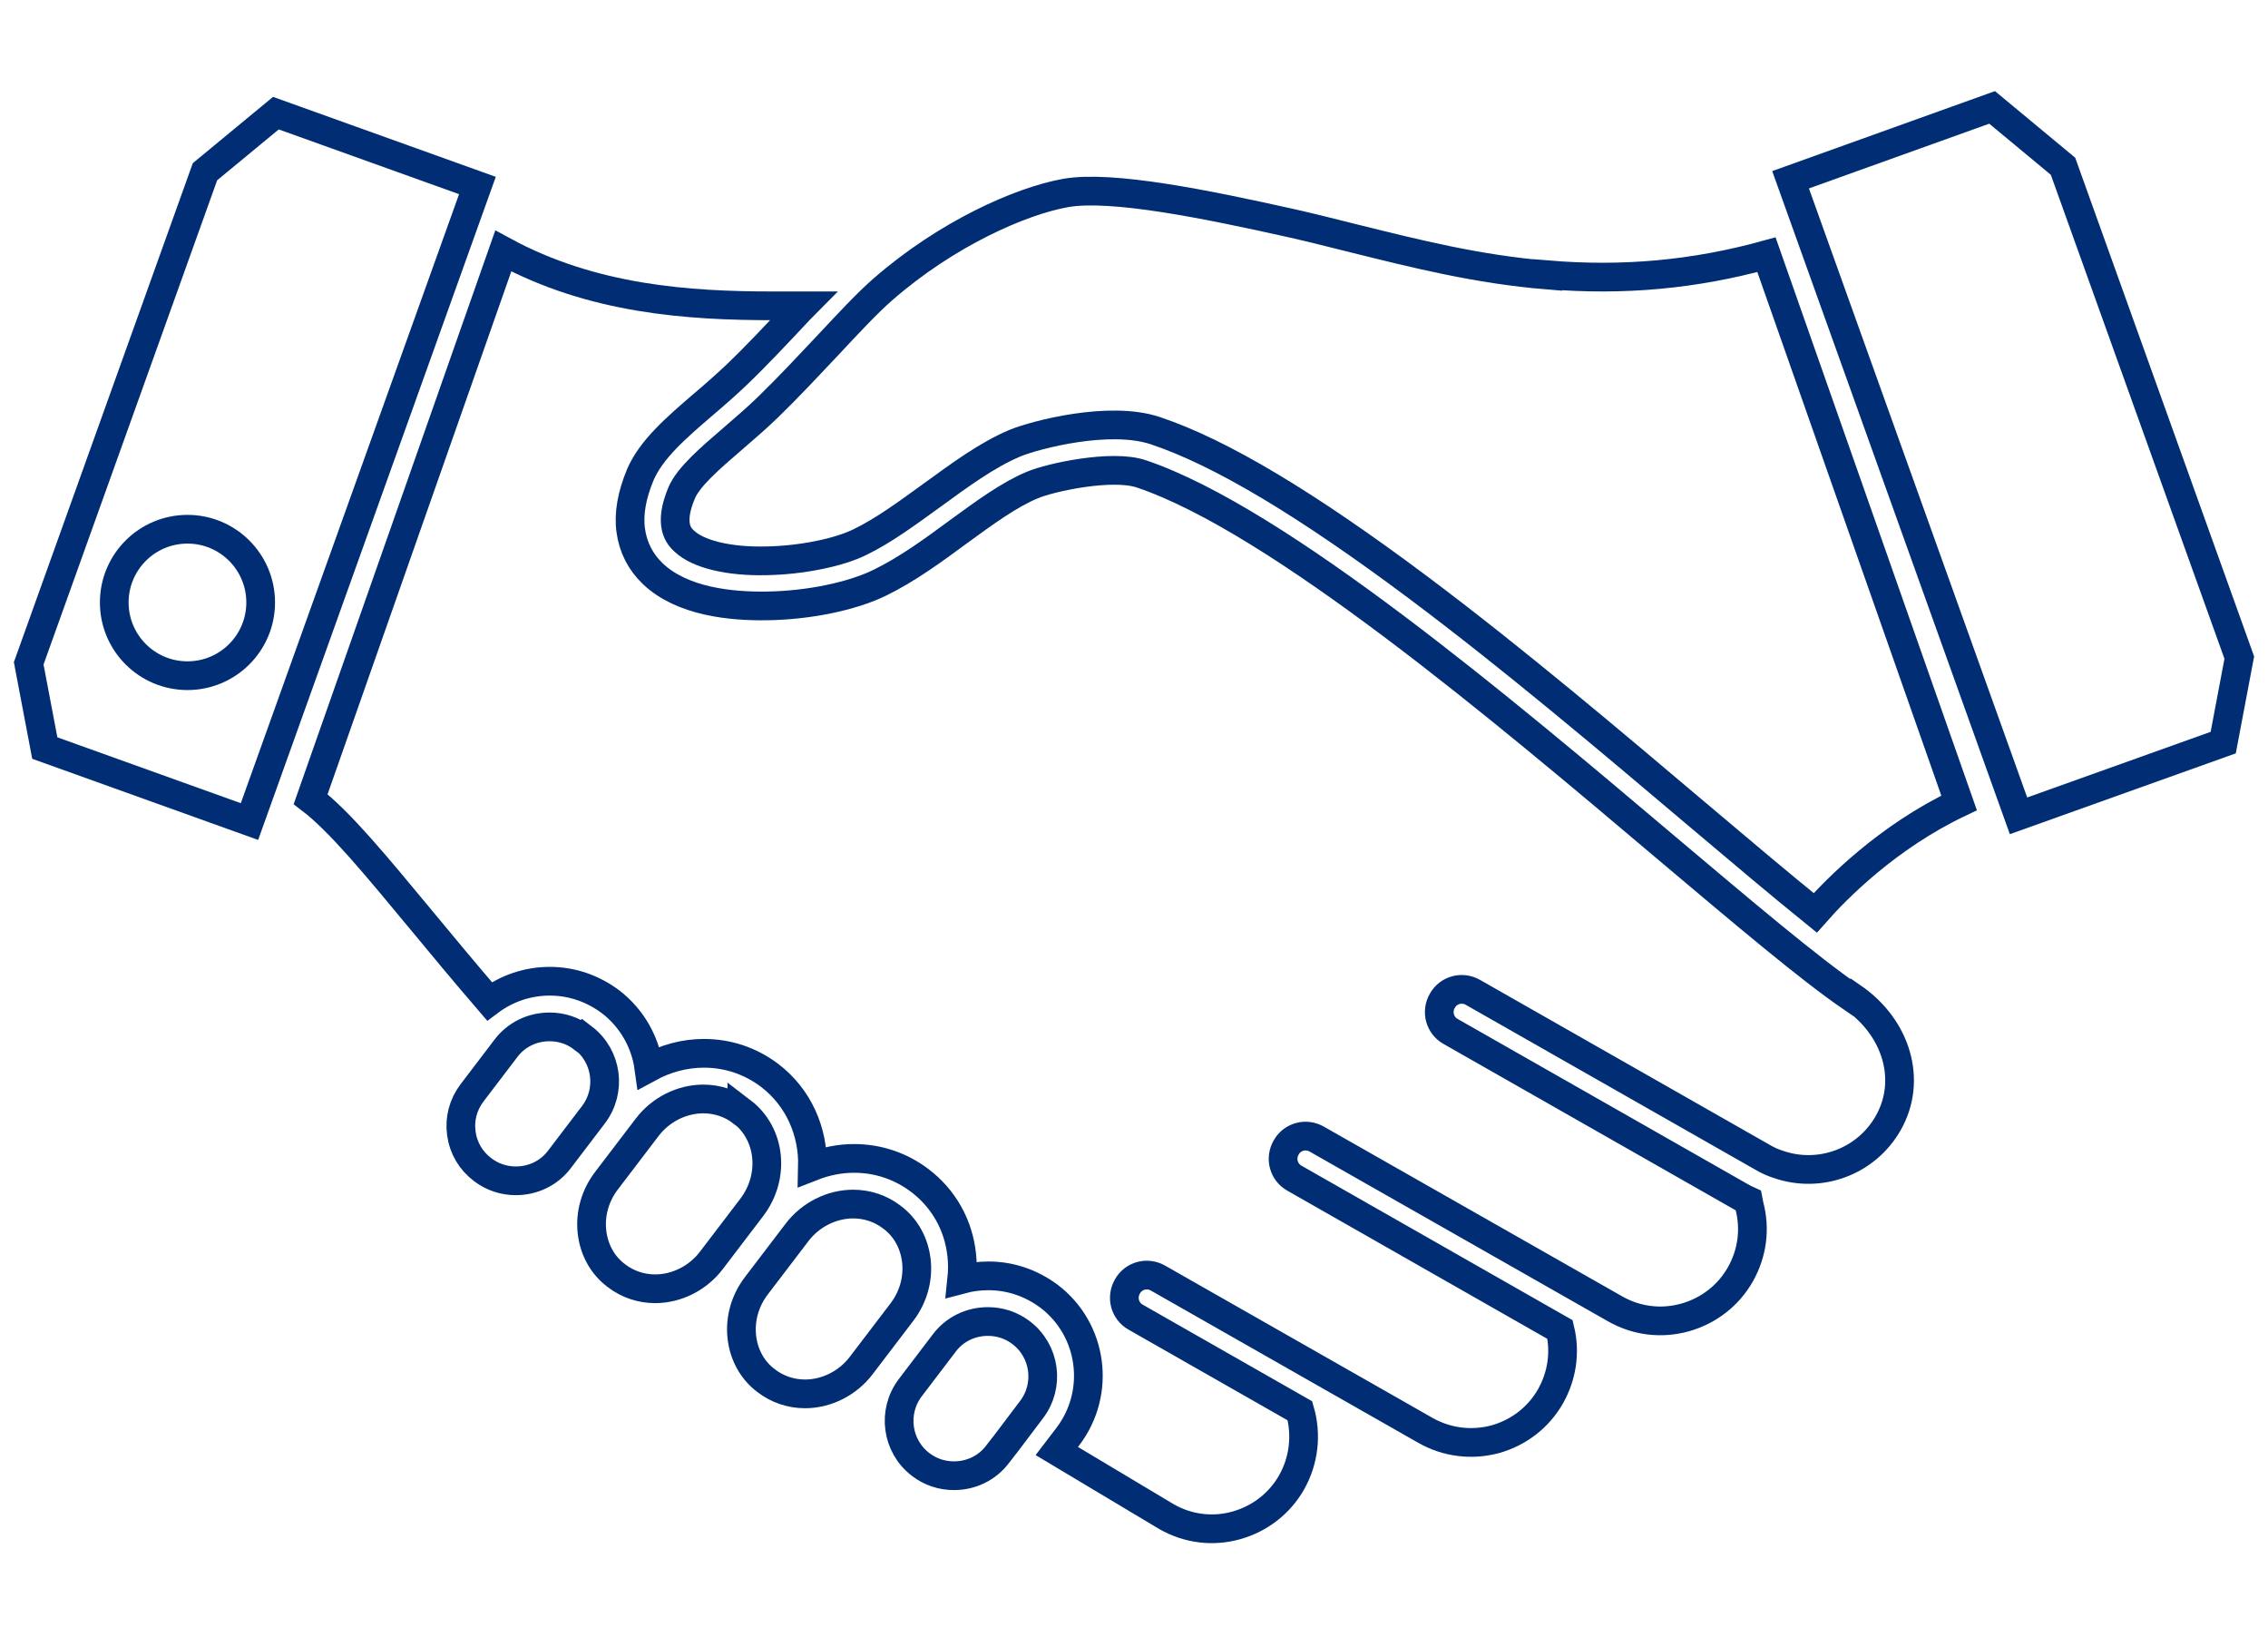 <?xml version="1.0" encoding="UTF-8"?>
<svg id="Layer_1" data-name="Layer 1" xmlns="http://www.w3.org/2000/svg" width="79" height="57" viewBox="0 0 79 57">
  <defs>
    <style>
      .cls-1 {
        fill: none;
        stroke: #002d74;
        stroke-miterlimit: 10;
      }
    </style>
  </defs>
  <g>
    <polygon class="cls-1" points="9.61 3.94 7.14 5.98 1 23.1 1.56 26.05 8.69 28.61 16.63 6.46 9.61 3.94"/>
    <path class="cls-1" d="M25.84,38.72c-.38-.29-.85-.45-1.34-.45-.75,0-1.49.37-1.96.99l-1.41,1.85c-.4.52-.58,1.16-.51,1.79.07.62.37,1.17.86,1.53.38.29.85.45,1.34.45.75,0,1.49-.37,1.96-.99l1.41-1.85c.81-1.07.66-2.56-.35-3.33Z"/>
    <path class="cls-1" d="M20.3,36.15c-.34-.26-.74-.39-1.16-.39-.6,0-1.16.27-1.52.75,0,0,0,0,0,0l-1.18,1.55c-.31.41-.44.91-.37,1.41.07.51.33.95.74,1.26.34.26.74.39,1.16.39.6,0,1.16-.27,1.52-.75l1.18-1.55c.64-.84.48-2.04-.36-2.68Z"/>
    <path class="cls-1" d="M31.92,43.91c-.07-.62-.37-1.17-.86-1.53-.38-.29-.85-.45-1.34-.45-.75,0-1.49.37-1.96.99l-1.41,1.85c-.4.52-.58,1.16-.51,1.79.07.62.37,1.17.86,1.53.38.29.85.45,1.34.45.75,0,1.49-.37,1.96-.99l1.41-1.85c.4-.52.58-1.16.51-1.79Z"/>
    <path class="cls-1" d="M53.91,9.58c-2.45-.2-4.62-.75-6.72-1.27-.77-.19-1.5-.38-2.22-.54-2.96-.66-6.25-1.33-7.85-1.05-1.57.28-4.15,1.42-6.37,3.36-.54.47-1.21,1.19-1.92,1.95-.67.71-1.35,1.44-2.08,2.15-.41.4-.84.76-1.24,1.11-.78.67-1.52,1.31-1.76,1.86-.49,1.15-.08,1.54.08,1.69.48.46,1.55.72,2.86.69,1.2-.02,2.51-.28,3.26-.65.83-.4,1.68-1.03,2.51-1.63.95-.69,1.92-1.41,2.9-1.82.71-.29,3.29-.97,4.89-.43,2.27.76,5.26,2.55,9.15,5.46,3.31,2.48,6.69,5.34,9.67,7.86,1.54,1.3,2.96,2.5,4.16,3.47.74-.84,2.51-2.64,5.01-3.83l-6.71-19.09c-2.5.69-4.99.92-7.62.7Z"/>
    <polygon class="cls-1" points="71.86 5.79 69.39 3.74 62.37 6.26 70.31 28.41 77.44 25.86 78 22.9 71.86 5.79"/>
    <path class="cls-1" d="M64.5,34.74c-1.49-1.02-3.78-2.96-6.45-5.21-5.7-4.82-13.52-11.42-18.3-13.03-1.02-.34-3.15.12-3.79.39-.8.33-1.66.96-2.58,1.63-.88.65-1.8,1.32-2.75,1.78-.97.47-2.47.78-3.92.8-1.25.02-2.95-.15-3.97-1.12-.43-.41-.69-.92-.77-1.51-.08-.58.04-1.23.33-1.93.38-.89,1.25-1.64,2.18-2.44.39-.33.79-.68,1.18-1.05.7-.67,1.37-1.39,2.03-2.09.1-.1.19-.21.29-.31-.34,0-.69,0-1.05,0-2.94,0-6.29-.22-9.4-1.91l-6.71,19.09c1.01.77,2.27,2.3,3.87,4.23.71.86,1.5,1.81,2.36,2.81.6-.45,1.33-.7,2.1-.7s1.49.25,2.11.71c.76.58,1.22,1.42,1.34,2.3.59-.32,1.24-.5,1.92-.5.84,0,1.63.27,2.29.77,1.01.77,1.52,1.96,1.49,3.17.46-.18.95-.28,1.45-.28.84,0,1.63.27,2.29.77.83.63,1.35,1.55,1.46,2.6.03.28.03.56,0,.84.3-.08.61-.12.93-.12.77,0,1.49.25,2.11.71,1.53,1.16,1.82,3.35.66,4.88l-.39.51,3.83,2.29c.74.42,1.6.53,2.42.3.82-.23,1.51-.76,1.93-1.5.43-.76.53-1.66.29-2.49l-5.72-3.26c-.38-.21-.51-.69-.29-1.07.21-.38.69-.51,1.07-.29l9.31,5.3c.74.42,1.6.53,2.43.31.82-.23,1.51-.76,1.93-1.5.4-.71.52-1.53.33-2.32l-9.25-5.27c-.38-.21-.51-.69-.29-1.07.21-.38.69-.51,1.07-.29l10.39,5.91c.74.42,1.6.53,2.43.3.82-.23,1.51-.76,1.93-1.5.42-.74.53-1.59.31-2.41-.01-.05-.02-.11-.03-.16-.09-.04-.18-.09-.27-.14l-10.1-5.75c-.38-.21-.51-.69-.29-1.07.21-.38.69-.51,1.07-.29l10.1,5.75c.17.1.35.18.54.24,1.45.5,3.06-.1,3.82-1.44.84-1.47.31-3.32-1.25-4.39Z"/>
    <path class="cls-1" d="M35.57,46.41c-.34-.26-.74-.39-1.16-.39-.6,0-1.16.27-1.52.75l-1.18,1.55c-.64.84-.48,2.04.36,2.68.34.26.74.39,1.16.39.6,0,1.16-.27,1.52-.75l.24-.31s.02-.03.04-.05l.9-1.19c.64-.84.48-2.04-.36-2.68Z"/>
  </g>
  <circle class="cls-1" cx="6.53" cy="20.98" r="2.55"/>
</svg>
